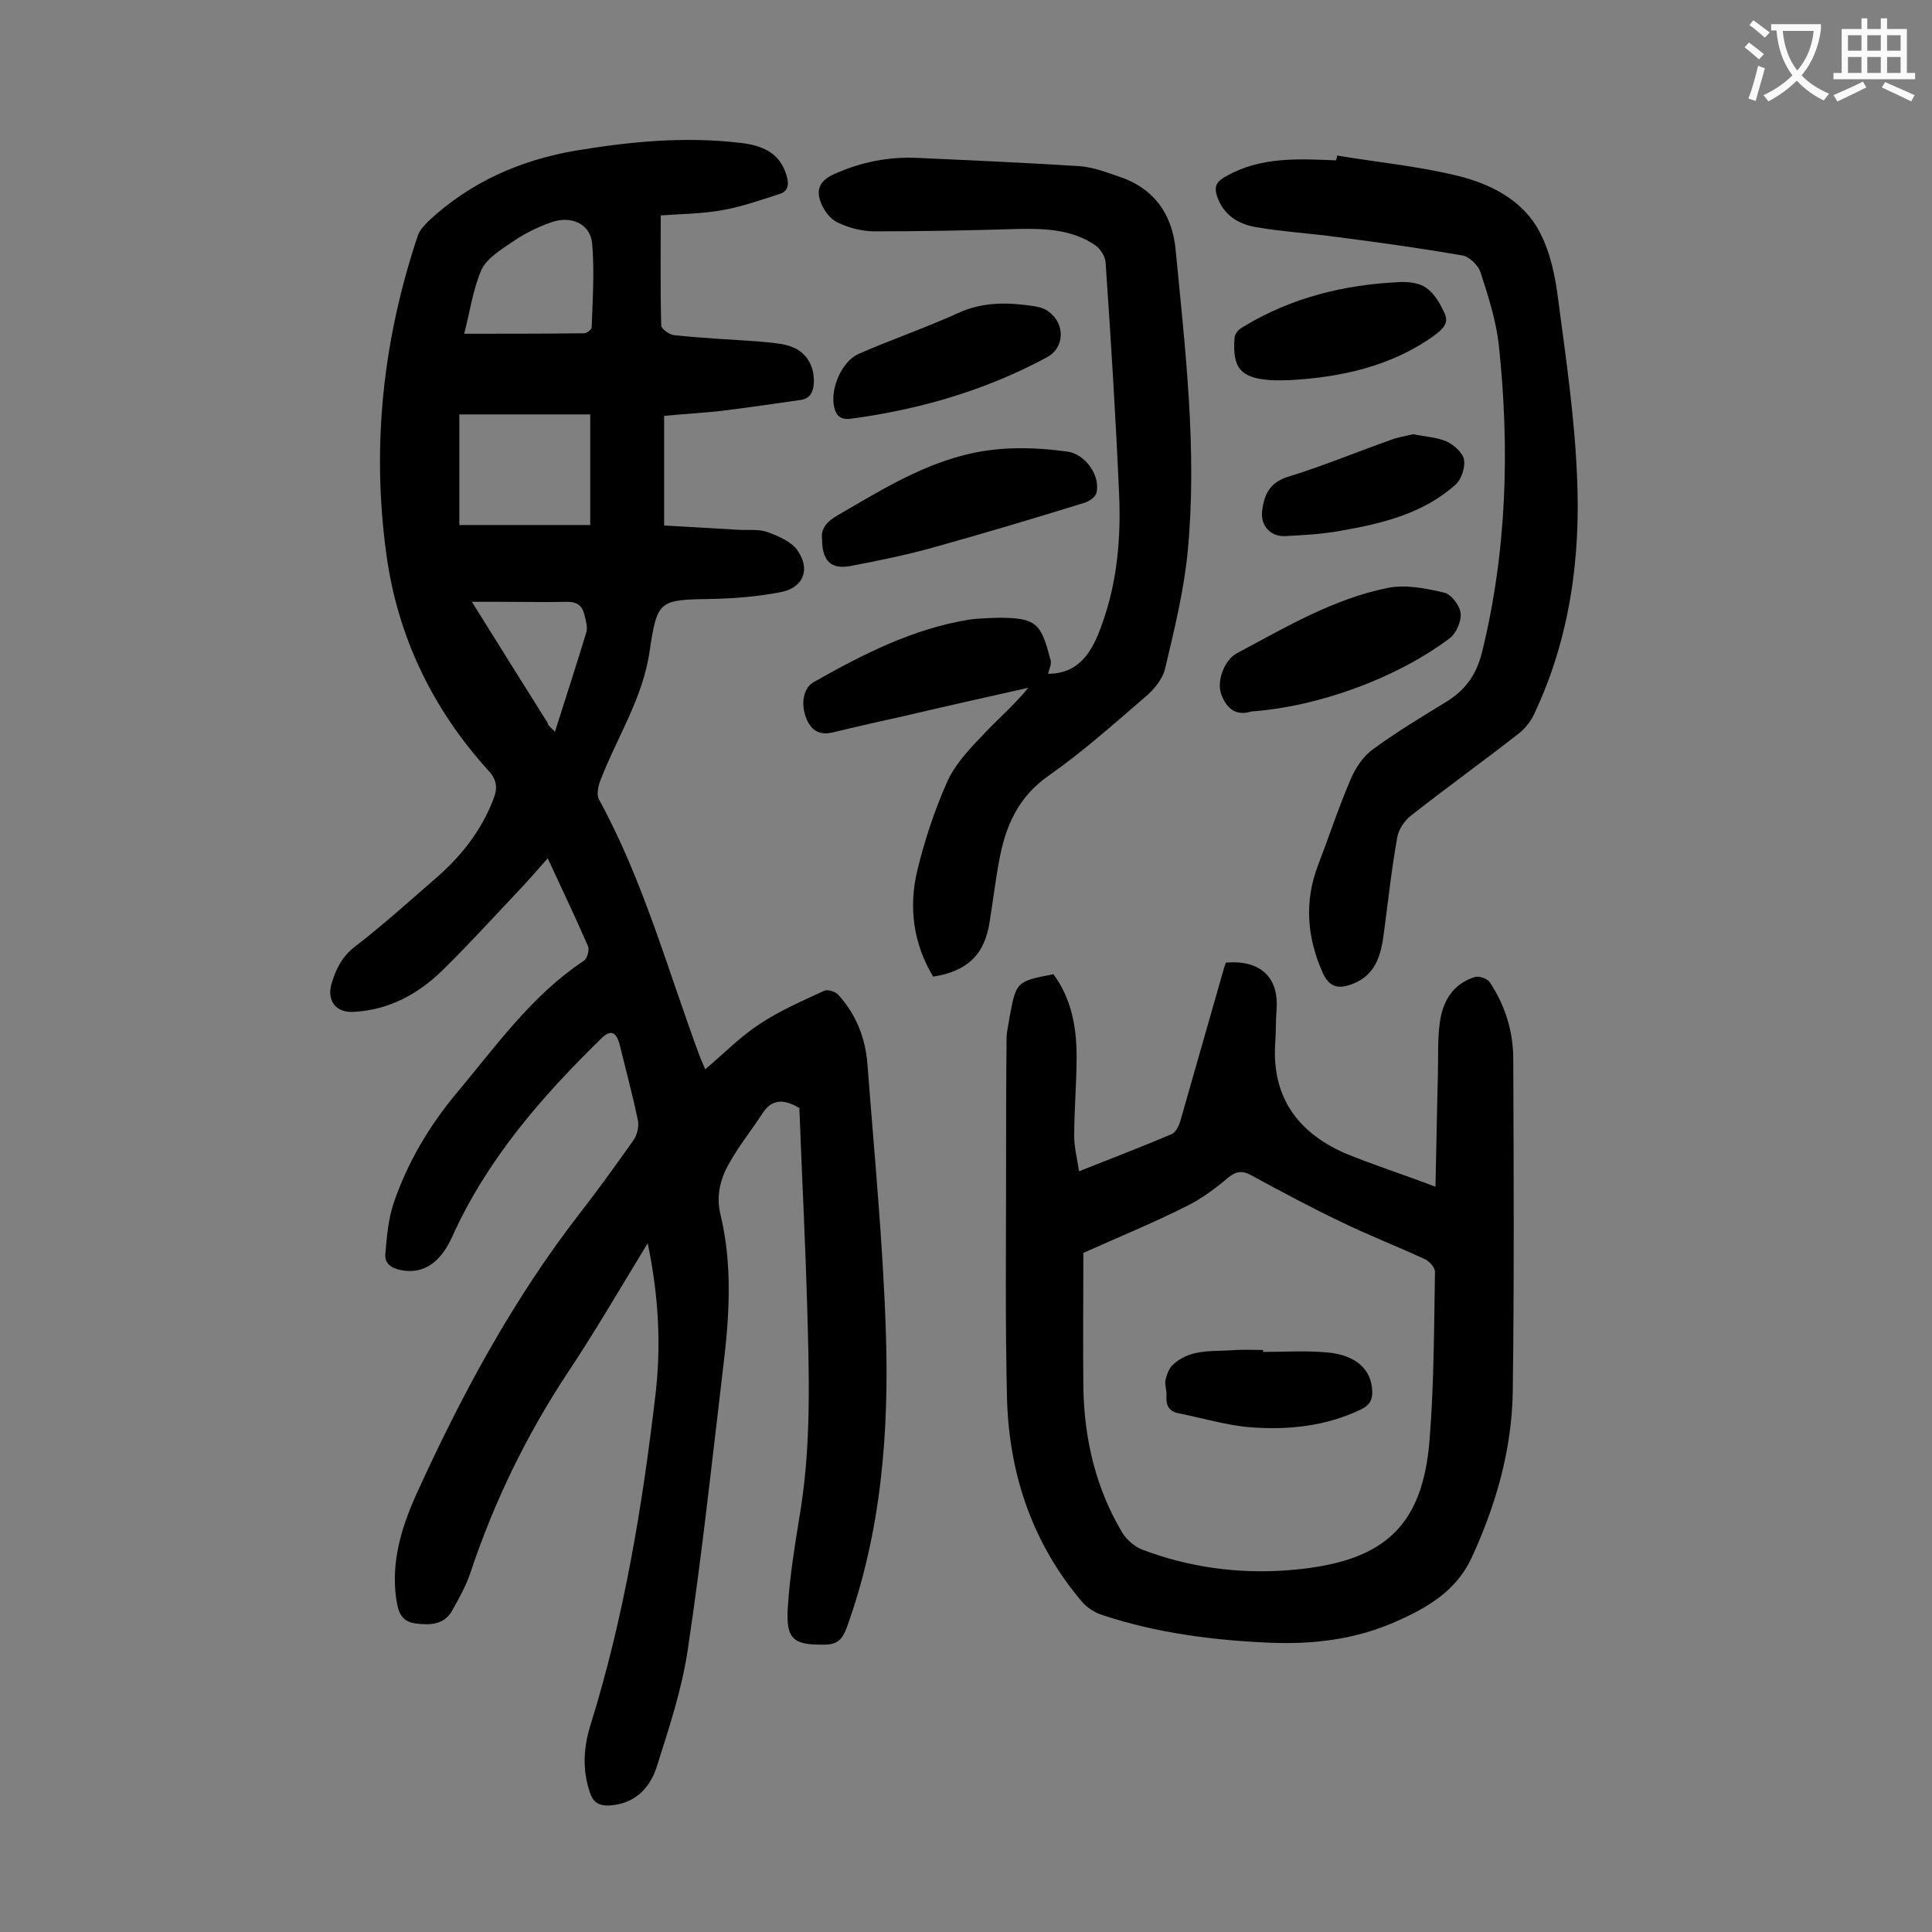 <svg enable-background="new 0 0 400 400" viewBox="0 0 400 400" xmlns="http://www.w3.org/2000/svg"><rect x="0" y="0" width="400" height="400" fill="#808080" stroke="none"/><g fill="#000001"><path d="m134.1 257.4c-5.8 9.5-10.9 18.3-16.5 26.7-8.6 13-15.3 26.8-20.2 41.5-.9 2.7-2.3 5.2-3.7 7.7-1.7 3.2-4.7 3.2-7.8 2.8-3.2-.5-3.5-2.9-3.9-5.3-1-7.5 1.1-14.5 4.1-21.2 9.4-20.7 20.1-40.6 34.1-58.6 3.8-4.9 7.4-9.9 11-15 .7-1 1.1-2.7.9-3.9-1.1-5.3-2.5-10.5-3.8-15.8-.7-2.7-1.9-3.2-3.8-1.3-12.4 12.1-23.7 25.1-30.9 41.1-2.4 5.3-5.9 7.7-10.4 6.9-2.2-.4-3.7-1.4-3.4-3.6.3-3.5.6-7 1.7-10.3 2.9-8.5 7.4-16.1 13.3-23.1 8.1-9.7 15.4-20 26.1-27.1.7-.5 1.2-2.3.8-3.1-2.6-6-5.4-11.8-8.3-18.1-2.2 2.5-4.2 4.8-6.3 7-5.1 5.4-10.1 10.9-15.4 16.1-5.1 5-11.1 8.3-18.5 8.7-3.6.2-5.5-2.2-4.6-5.7.9-3.1 2.2-5.8 5-7.9 5.6-4.3 10.9-9.1 16.2-13.7 5.4-4.6 9.7-9.9 12.3-16.6 1-2.4.8-4.2-1.1-6.2-11.5-12.7-18.7-27.7-21-44.6-3.1-22.5-.7-44.5 6.5-66 .4-1.2 1.4-2.2 2.3-3.1 8.6-8 18.8-12.5 30.3-14.5 11.4-1.9 22.8-3 34.3-1.6 5.4.6 8.3 2.7 9.5 6.9.5 1.8.2 3.2-1.6 3.7-3.8 1.2-7.7 2.6-11.7 3.3-4.4.8-8.9.8-12.8 1.1 0 8.1-.1 15.4.1 22.8 0 .7 1.7 1.9 2.7 2 5.8.6 11.7.9 17.5 1.3 2 .2 4 .3 5.9.8 3.7 1 5.6 3.9 5.5 7.7-.1 1.9-.7 3.3-2.7 3.6-5.5.8-11.1 1.6-16.7 2.3-3.7.4-7.4.6-11.6 1v22.7c5.1.3 10.3.6 15.6.9 2 .1 4.1-.2 5.9.5 2.2.8 4.7 1.9 6 3.6 2.9 4 1.4 7.9-3.4 8.8-4.6.9-9.4 1.3-14.1 1.4-11 .2-11.4.1-13 10.8-1.4 9.8-6.8 17.9-10.2 26.8-.5 1.2-.8 3-.3 3.9 9.2 16.8 14.2 35.2 20.8 53 .3.9.8 1.8 1.2 2.9 3.9-3.3 7.3-6.8 11.3-9.4 4.2-2.8 8.9-4.8 13.4-6.9.7-.3 2.3.2 2.9.9 3.7 4.1 5.6 9 6 14.4 1.4 18.4 3.2 36.8 3.8 55.2.7 20.8-.9 41.5-8.1 61.4-.9 2.4-1.9 3.5-4.6 3.5-6.3.1-8-1-7.6-7.5.4-6.9 1.6-13.8 2.7-20.7 2.2-14.1 1.7-28.2 1.3-42.4-.4-13.6-1.1-27.1-1.6-40.5-3.4-2-5.8-1.8-7.7 1.2-2.2 3.4-4.8 6.6-6.8 10.2-1.9 3.3-2.8 6.9-1.8 10.8 2.5 10.5 1.8 21.1.5 31.7-2.3 19.4-4.4 38.9-7.3 58.2-1.2 8.2-3.9 16.3-6.4 24.2-1.4 4.5-4.6 7.8-9.8 8.1-2 .1-3.3-.5-4-2.5-1.7-4.8-1.4-9.6.1-14.3 6.9-22.2 10.7-45.1 13.4-68.2 1.2-10.1.7-20.4-1.6-31.4zm-11.9-171.6c-9.2 0-18.2 0-27.1 0v22.9h27.1c0-7.9 0-15.4 0-22.9zm-26.1-16.7c8.4 0 16.6 0 24.9-.1.5 0 1.5-.8 1.5-1.2.2-5.8.6-11.7.1-17.4-.4-4.1-4.4-5.8-8.4-4.4-2.6.9-5.1 2.1-7.4 3.6-2.6 1.8-5.8 3.6-7.1 6.2-1.9 4.4-2.5 9.3-3.6 13.3zm18.8 82.4c2.3-7.3 4.5-14 6.5-20.6.3-1.1-.1-2.4-.4-3.6-.4-1.8-1.5-2.7-3.5-2.7-4.4.1-8.8 0-13.2 0-2 0-4 0-6.6 0 5.5 8.8 10.6 17 15.7 25.1 0 .4.4.7 1.5 1.8z"/><path d="m297.2 245.7c.2-8.4.3-15.8.5-23.1.1-3.6-.1-7.3.4-10.9.6-4.4 2.7-8 7.2-9.4.9-.3 2.6.3 3.1 1 3.2 4.8 4.9 10.2 4.9 15.9.1 23 .2 46-.1 69-.2 12-3.5 23.5-8.6 34.5-3.2 6.7-9 10.1-15.3 12.9-8.4 3.8-17.3 4.9-26.5 4.5-11.7-.5-23.3-2-34.5-5.7-1.6-.5-3.2-1.5-4.3-2.8-10.2-12-15-26.2-15.5-41.7-.4-16-.2-32-.2-48.1 0-8.9 0-17.9.1-26.8 0-1.4.4-2.8.6-4.3 1.4-7.5 1.4-7.5 9.1-9 3.7 5 4.8 10.9 4.8 17 0 5.5-.5 11-.5 16.6 0 2.2.6 4.5 1 7.2 6.8-2.7 13.1-5.1 19.2-7.7.9-.4 1.5-1.8 1.8-2.8 3-10.5 6-21 9-31.5.1-.4.3-.8.4-1.2 7.1-.6 11 3 10.5 9.7-.2 2.4-.1 4.9-.3 7.3-.6 10.9 4.7 18.1 14.3 22.4 5.8 2.4 11.8 4.3 18.9 7zm-72.9 13.7c0 9.3-.1 18.7 0 28 .2 10.7 2.6 20.8 8.1 30 .9 1.4 2.5 2.8 4 3.4 9.7 3.7 20 5.1 30.3 4.3 19.1-1.5 27.9-8.3 29.3-27.3.9-11.4.9-23 1.1-34.5 0-.9-1.2-2.2-2.1-2.6-5.8-2.7-11.8-5-17.5-7.8-6.3-3-12.4-6.3-18.5-9.6-1.8-1-3.1-.8-4.7.5-2.6 2.2-5.4 4.3-8.4 5.8-7.1 3.6-14.5 6.6-21.6 9.8z"/><path d="m217 139.5c6.5 0 9.2-4.7 11.1-10.1 3.2-8.8 4-17.9 3.6-27.1-.7-16-1.7-32-2.8-48-.1-1.3-1.2-3-2.4-3.7-4.7-3.1-10.2-3.3-15.6-3.2-9.9.3-19.9.5-29.8.5-2.6 0-5.3-.7-7.6-1.8-1.6-.7-3-2.6-3.6-4.3-1-2.6-.1-4.5 2.9-5.8 5.6-2.5 11.3-3.6 17.3-3.3 11.1.5 22.3 1 33.4 1.7 2.7.2 5.4 1.2 8 2.1 7.4 2.4 11.2 7.8 11.9 15.2 2 20.8 4.5 41.6 2.5 62.5-.8 8.2-2.8 16.3-4.7 24.3-.5 2.1-2.3 4.3-4.1 5.8-6.5 5.6-13 11.4-20 16.3-6.3 4.4-8.9 10.4-10.2 17.4-.8 4.2-1.3 8.5-2 12.8-1 6.8-4.6 10.3-11.7 11.4-4.1-6.8-5.1-14.3-3.3-21.9 1.5-6.2 3.5-12.3 6.1-18.2 1.5-3.5 4.3-6.6 7-9.4 3.2-3.5 6.8-6.5 9.9-10.3-8.5 1.9-17 3.8-25.5 5.8-5 1.1-9.9 2.2-14.8 3.4-2.8.7-4.5-.2-5.6-2.7-1.3-3.1-.7-6.5 1.5-7.7 10.1-5.7 20.4-11 32.1-12.9 2-.3 4-.3 5.9-.4 7.8 0 9 .9 10.9 8.4.5 1-.2 2.2-.4 3.2z"/><path d="m276.8 32.2c8.4 1.4 16.8 2.2 25 4.2 6.9 1.7 13.6 5.1 17 11.7 2.2 4.2 3.2 9.1 3.8 13.9 1.6 12.1 3.4 24.3 3.9 36.5.8 17-1.5 33.8-8.9 49.4-.7 1.5-1.9 3-3.2 4-7.3 5.7-14.8 11.1-22.2 16.9-1.3 1-2.6 2.8-2.9 4.5-1.2 6.6-1.9 13.3-2.8 20-.6 4.5-1.7 8.7-6.7 10.5-2.8 1-4.6.6-6-2.5-3.2-7.3-3.8-14.6-.9-22.2 2.3-6 4.3-12.1 6.8-17.9 1-2.3 2.6-4.7 4.6-6.1 4.9-3.6 10.1-6.7 15.3-9.9 3.8-2.4 6-5.4 7.2-10 5.2-21.1 5.8-42.4 3.5-63.9-.6-5.1-2.2-10.1-3.8-15-.5-1.4-2.3-3.2-3.7-3.4-8.6-1.5-17.2-2.7-25.8-3.8-5.7-.8-11.4-1.1-17.1-2.1-3.5-.6-6.6-2.5-7.9-6.3-.7-2.1-.2-3.1 2-4.3 7.2-4 14.9-3.5 22.6-3.2.2-.5.2-.7.2-1z"/><path d="m170.2 111.6c-.3-2 .9-3.6 3.2-4.9 8.3-4.8 16.4-9.9 25.9-12.4 7.2-1.9 14.4-1.8 21.7-.8 3.7.5 6.9 5 6 8.6-.2.8-1.5 1.7-2.5 2-10.3 3.2-20.7 6.3-31.1 9.2-5.7 1.6-11.6 2.8-17.4 3.9-4 .7-5.8-1.1-5.8-5.6z"/><path d="m259.1 147.3c-3.1 1-5.2-.5-6.3-3.7-.9-2.7.7-6.9 3.2-8.3 10.1-5.4 20-11.3 31.4-13.6 3.7-.7 7.8.1 11.6 1 1.4.3 3.2 2.6 3.4 4.2.2 1.7-.9 4.2-2.2 5.2-11 8.3-27.2 14.2-41.1 15.2z"/><path d="m176.1 86.7c-2.4.3-3.2-1-3.5-3-.5-3.6 1.7-8.8 5.1-10.4 6.8-3 13.9-5.4 20.7-8.5 5.2-2.4 10.5-2.2 15.8-1.4 1.1.2 2.2.5 3 1.2 3.4 2.5 3.2 7.5-.5 9.4-12.6 6.8-26.3 10.8-40.6 12.7z"/><path d="m267.1 78.7c-1.3 0-2.7.1-4 0-6.2-.4-8-2.5-7.5-8.7 0-.5.3-1 .6-1.4s.8-.7 1.3-1c9.9-6 20.9-8.7 32.4-9.2 1.8-.1 4 .2 5.4 1.2 1.7 1.2 2.9 3.3 3.8 5.3 1 2.1-.6 3.4-2.2 4.6-8.8 6.3-19.1 8.6-29.8 9.2z"/><path d="m292.6 89.9c2.4.5 4.8.6 6.9 1.5 1.5.7 3.3 2.3 3.6 3.7.3 1.6-.5 4.1-1.7 5.2-6.8 6.1-15.3 8.1-23.9 9.6-3.8.7-7.7.9-11.5 1.1-3 .1-5-2.2-4.7-5.1.4-3.4 1.5-6 5.4-7.2 7.2-2.2 14.1-5.1 21.2-7.6 1.5-.6 3.1-.8 4.7-1.2z"/><path d="m261.5 279.9c4.4 0 8.8-.3 13.2.1 6 .5 9.2 3.5 9.4 7.9.1 1.9-.5 3-2.3 3.9-7.3 3.5-15.1 4.3-22.9 3.7-5-.4-9.9-1.9-14.9-2.9-2-.4-2.6-1.6-2.5-3.6.1-1.1-.4-2.3-.2-3.3.3-1.2.8-2.6 1.7-3.3 3.7-3.3 8.5-2.5 12.9-2.9 1.9-.1 3.8 0 5.6 0z"/></g><path d="m362.1 8.8c1.1.8 2.1 1.6 3.1 2.4l-1 1.1c-1.3-1.1-2.3-2-3-2.5zm1.9 4.8c.5.2.9.4 1.4.5-.6 2.3-1.3 4.5-1.9 6.8l-1.5-.5c.8-2.1 1.4-4.3 2-6.8zm-1-9.4c1.3.9 2.4 1.8 3.4 2.5l-1 1.1c-1.4-1.2-2.4-2.1-3.2-2.6zm3.7 2.2v-1.4h10.3v1.2c-.5 3.6-1.8 6.8-4 9.4 1.5 1.6 3.4 2.8 5.7 3.8-.3.4-.7.8-1.1 1.4-2.3-1.1-4.1-2.5-5.6-4.1-1.6 1.6-3.6 3.1-5.9 4.3-.3-.5-.7-.9-1-1.3 2.4-1.1 4.4-2.5 6-4.1-1.9-2.5-3-5.6-3.3-9.3h-1.1zm8.8 0h-6.4c.3 3.3 1.3 6 3 8.2 2-2.3 3.1-5.1 3.4-8.2z" fill="#fafafb"/><path d="m385.3 3.8h1.3v2.2h2.8v-2.2h1.3v2.2h4.1v9.1h1.7v1.3h-16.9v-1.3h1.7v-9.1h4.1v-2.2zm.4 13.1.7 1.2c-1.8.9-3.8 1.9-6 2.9-.2-.4-.5-.8-.8-1.3 2.3-1 4.3-1.9 6.1-2.8zm-3.1-6.4h2.8v-3.2h-2.8zm0 4.6h2.8v-3.3h-2.8zm4-4.6h2.8v-3.2h-2.8zm0 4.6h2.8v-3.3h-2.8zm3.7 1.9c2.1.9 4.1 1.8 6.1 2.7l-.7 1.3c-2.2-1.1-4.2-2-6.1-2.9zm3.2-9.7h-2.8v3.2h2.8zm-2.8 7.8h2.8v-3.3h-2.8z" fill="#fafafb"/></svg>